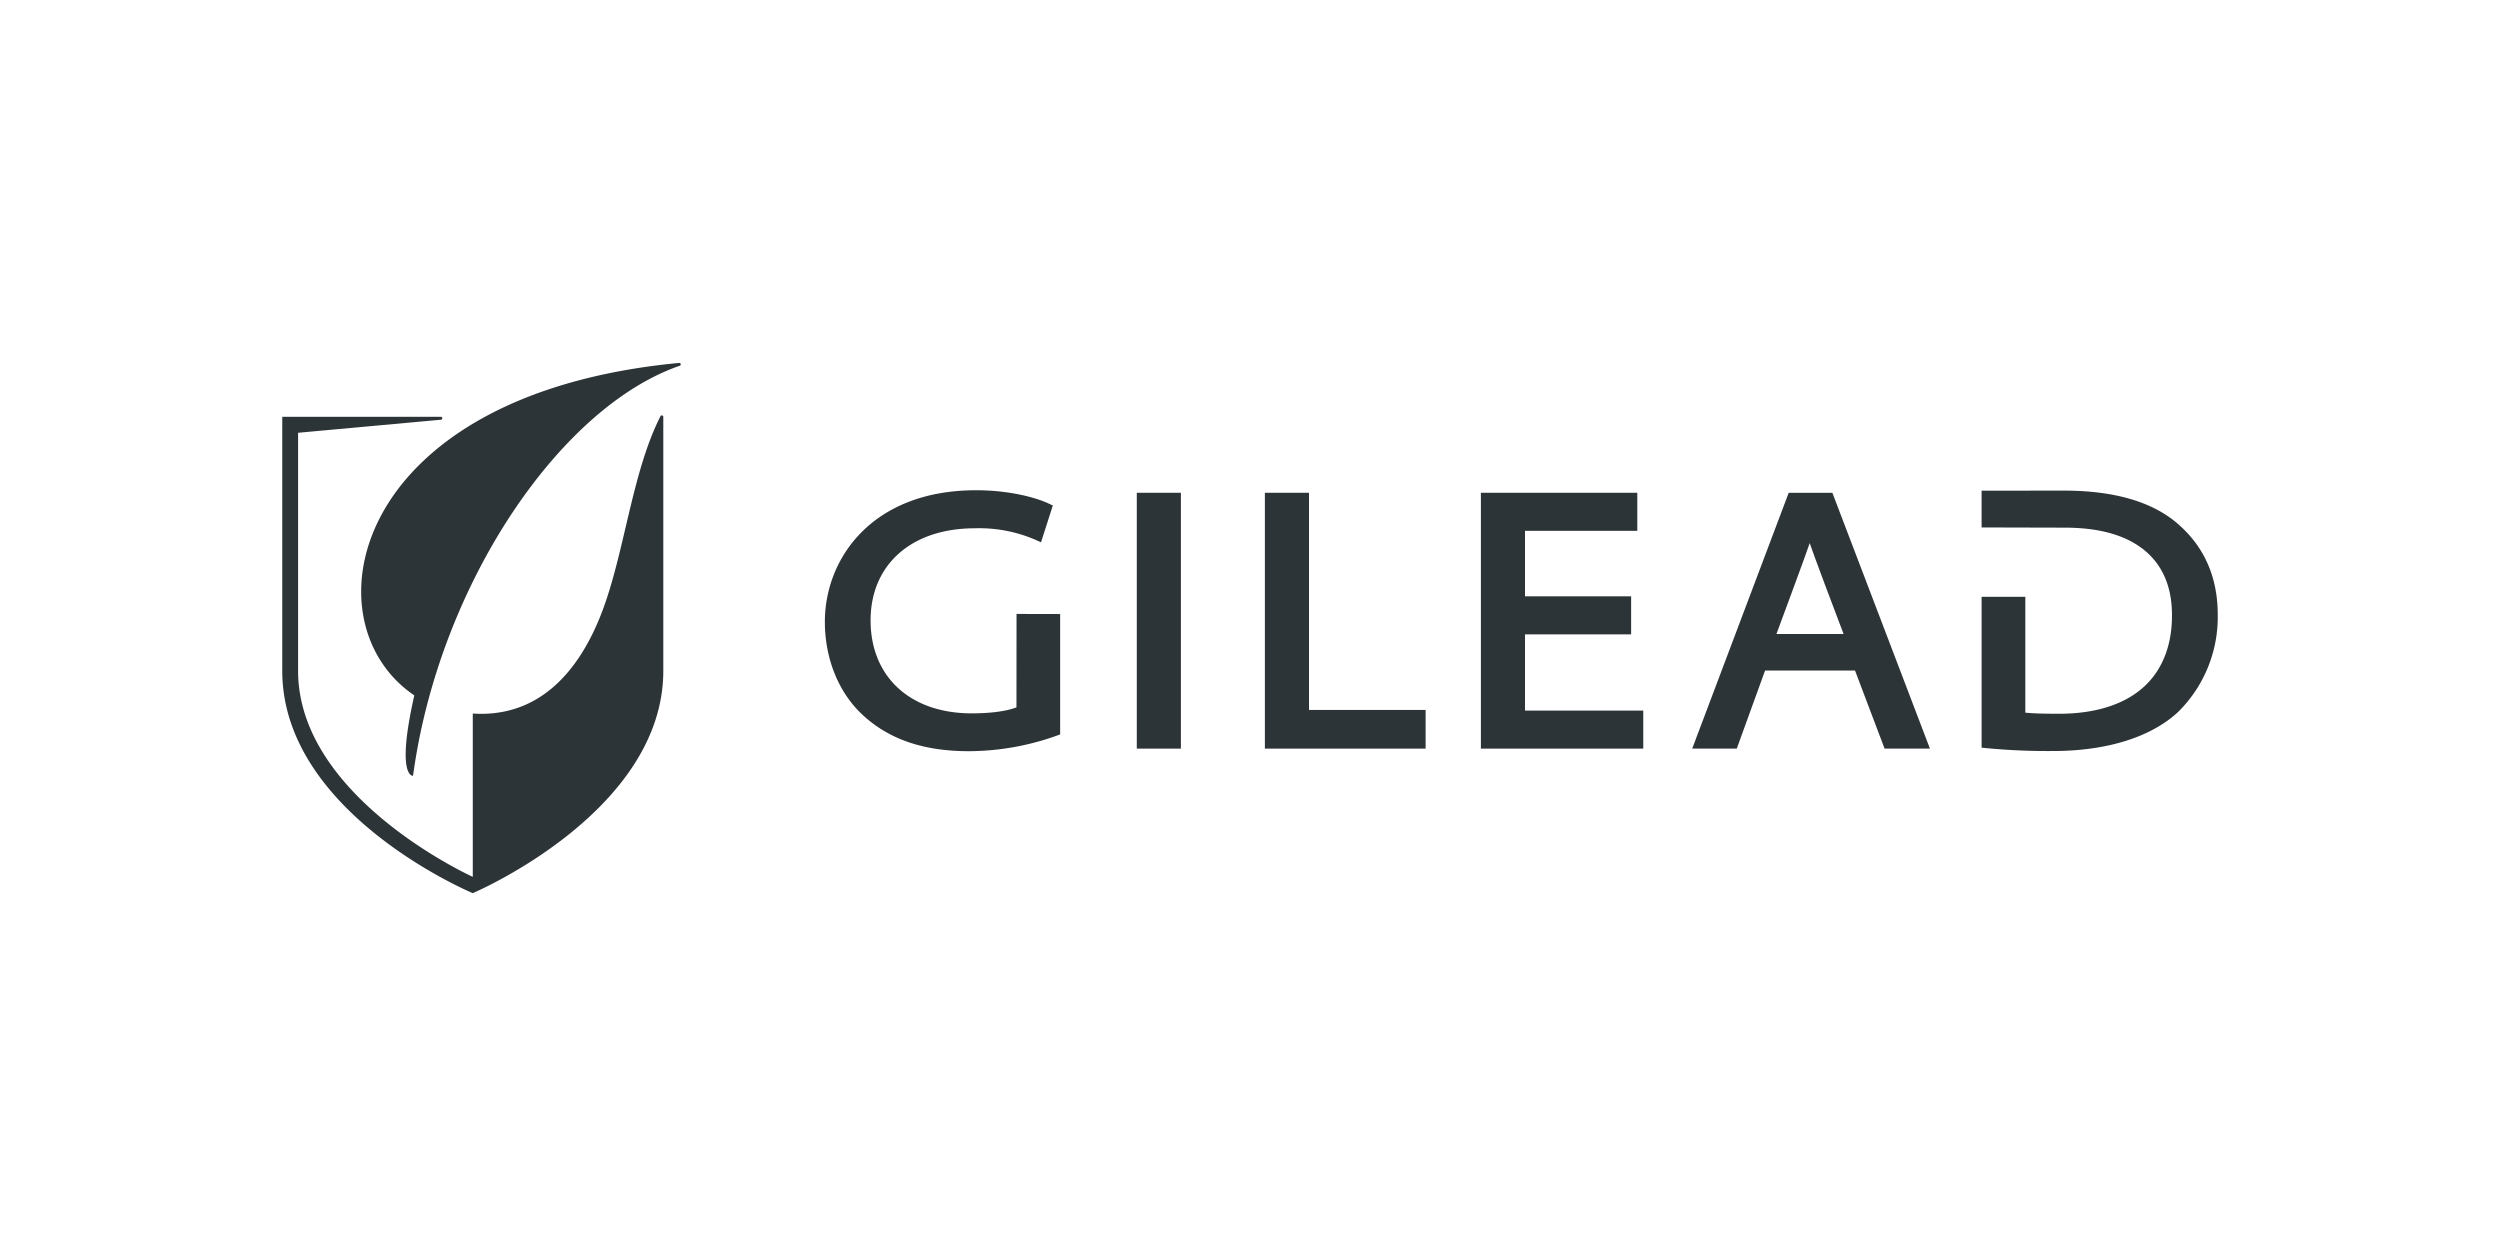 <svg xmlns="http://www.w3.org/2000/svg" xmlns:xlink="http://www.w3.org/1999/xlink" width="620" height="310" viewBox="0 0 620 310">
  <defs>
    <clipPath id="clip-path">
      <rect id="Rechteck_15" data-name="Rechteck 15" width="480" height="131.497" fill="none"/>
    </clipPath>
    <clipPath id="clip-logo-gilead">
      <rect width="620" height="310"/>
    </clipPath>
  </defs>
  <g id="logo-gilead" clip-path="url(#clip-logo-gilead)">
    <rect width="620" height="310" fill="rgba(255,255,255,0)"/>
    <rect id="Rechteck_9" data-name="Rechteck 9" width="620" height="310" fill="rgba(255,255,255,0)"/>
    <g id="Gruppe_16" data-name="Gruppe 16" transform="translate(70 90)">
      <g id="Gruppe_15" data-name="Gruppe 15" clip-path="url(#clip-path)">
        <path id="Pfad_256" data-name="Pfad 256" d="M182.1,62.258l-.018,23.171c-1.574.608-4.91,1.481-11.111,1.481-15.227,0-25.063-9.047-25.063-23.048,0-13.879,10.16-22.849,25.882-22.849a35.242,35.242,0,0,1,14.994,2.854l1.393.622,2.923-9.126-1.086-.509c-3.224-1.511-9.857-3.275-17.936-3.275-25.77,0-37.511,16.908-37.511,32.617,0,9.114,3.376,17.5,9.263,23,6.516,6.119,15.155,9.1,26.412,9.1a65.217,65.217,0,0,0,21.776-3.831l.9-.327V62.282Z" fill="#2d3437"/>
        <rect id="Rechteck_14" data-name="Rechteck 14" width="10.94" height="63.45" transform="translate(211.923 32.208)" fill="#2d3437"/>
        <path id="Pfad_257" data-name="Pfad 257" d="M254.633,86.064V32.208H243.691v63.45h39.863V86.064Z" fill="#2d3437"/>
        <path id="Pfad_258" data-name="Pfad 258" d="M308.2,86.224v-18.9h26.32V57.889H308.2V41.643h27.85V32.208h-38.79v63.45H337.53V86.224Z" fill="#2d3437"/>
        <path id="Pfad_259" data-name="Pfad 259" d="M378.806,44.693c.61,1.926,6.627,17.916,8.4,22.537H370.557s7.659-20.624,8.249-22.537m5.62-12.485H373.6l-23.933,63.45h11.05l7.024-19.373h22.3l7.337,19.373h11.246Z" fill="#2d3437"/>
        <path id="Pfad_260" data-name="Pfad 260" d="M470.825,40.564c-6.27-5.9-16.022-8.895-28.974-8.895l-20.414.019v9.117l20.65.053c9.5,0,16.611,2.314,21.134,6.878,3.656,3.688,5.483,8.747,5.426,15.034,0,6.969-2.185,12.824-6.32,16.948-4.809,4.795-12.341,7.318-21.776,7.29-2.858,0-5.984-.039-8.271-.271V58.011H421.437V95.418l1.227.126a160.951,160.951,0,0,0,16.484.71c13.457,0,24.542-3.508,31.215-9.872A33.1,33.1,0,0,0,480,62.446c0-8.937-3.087-16.3-9.175-21.882" fill="#2d3437"/>
        <path id="Pfad_261" data-name="Pfad 261" d="M98.826.364A.365.365,0,0,0,98.476,0h-.013c-.017,0-.025.005-.038.005-82.04,7.8-92.5,64.385-65.677,82.45-4.626,20.426-.317,19.95-.317,19.95a150.594,150.594,0,0,1,3.6-18.058C46.493,44.534,72.395,9.8,98.508.73l0-.012a.36.36,0,0,0,.32-.354" fill="#2d3437"/>
        <path id="Pfad_262" data-name="Pfad 262" d="M94.491,13.361a.363.363,0,0,0-.7-.119c-6.779,13.3-8.737,32.333-13.9,46.893C73.972,76.8,63.47,88.022,47.248,86.958v40.5S3.926,107.872,3.926,76.363V17.329l35.4-3.236h.014a.361.361,0,0,0,.019-.721v-.011H0v63C0,111.811,47.24,131.5,47.24,131.5S94.5,111.483,94.5,76.363v-63Z" fill="#2d3437"/>
      </g>
    </g>
  </g>
</svg>
